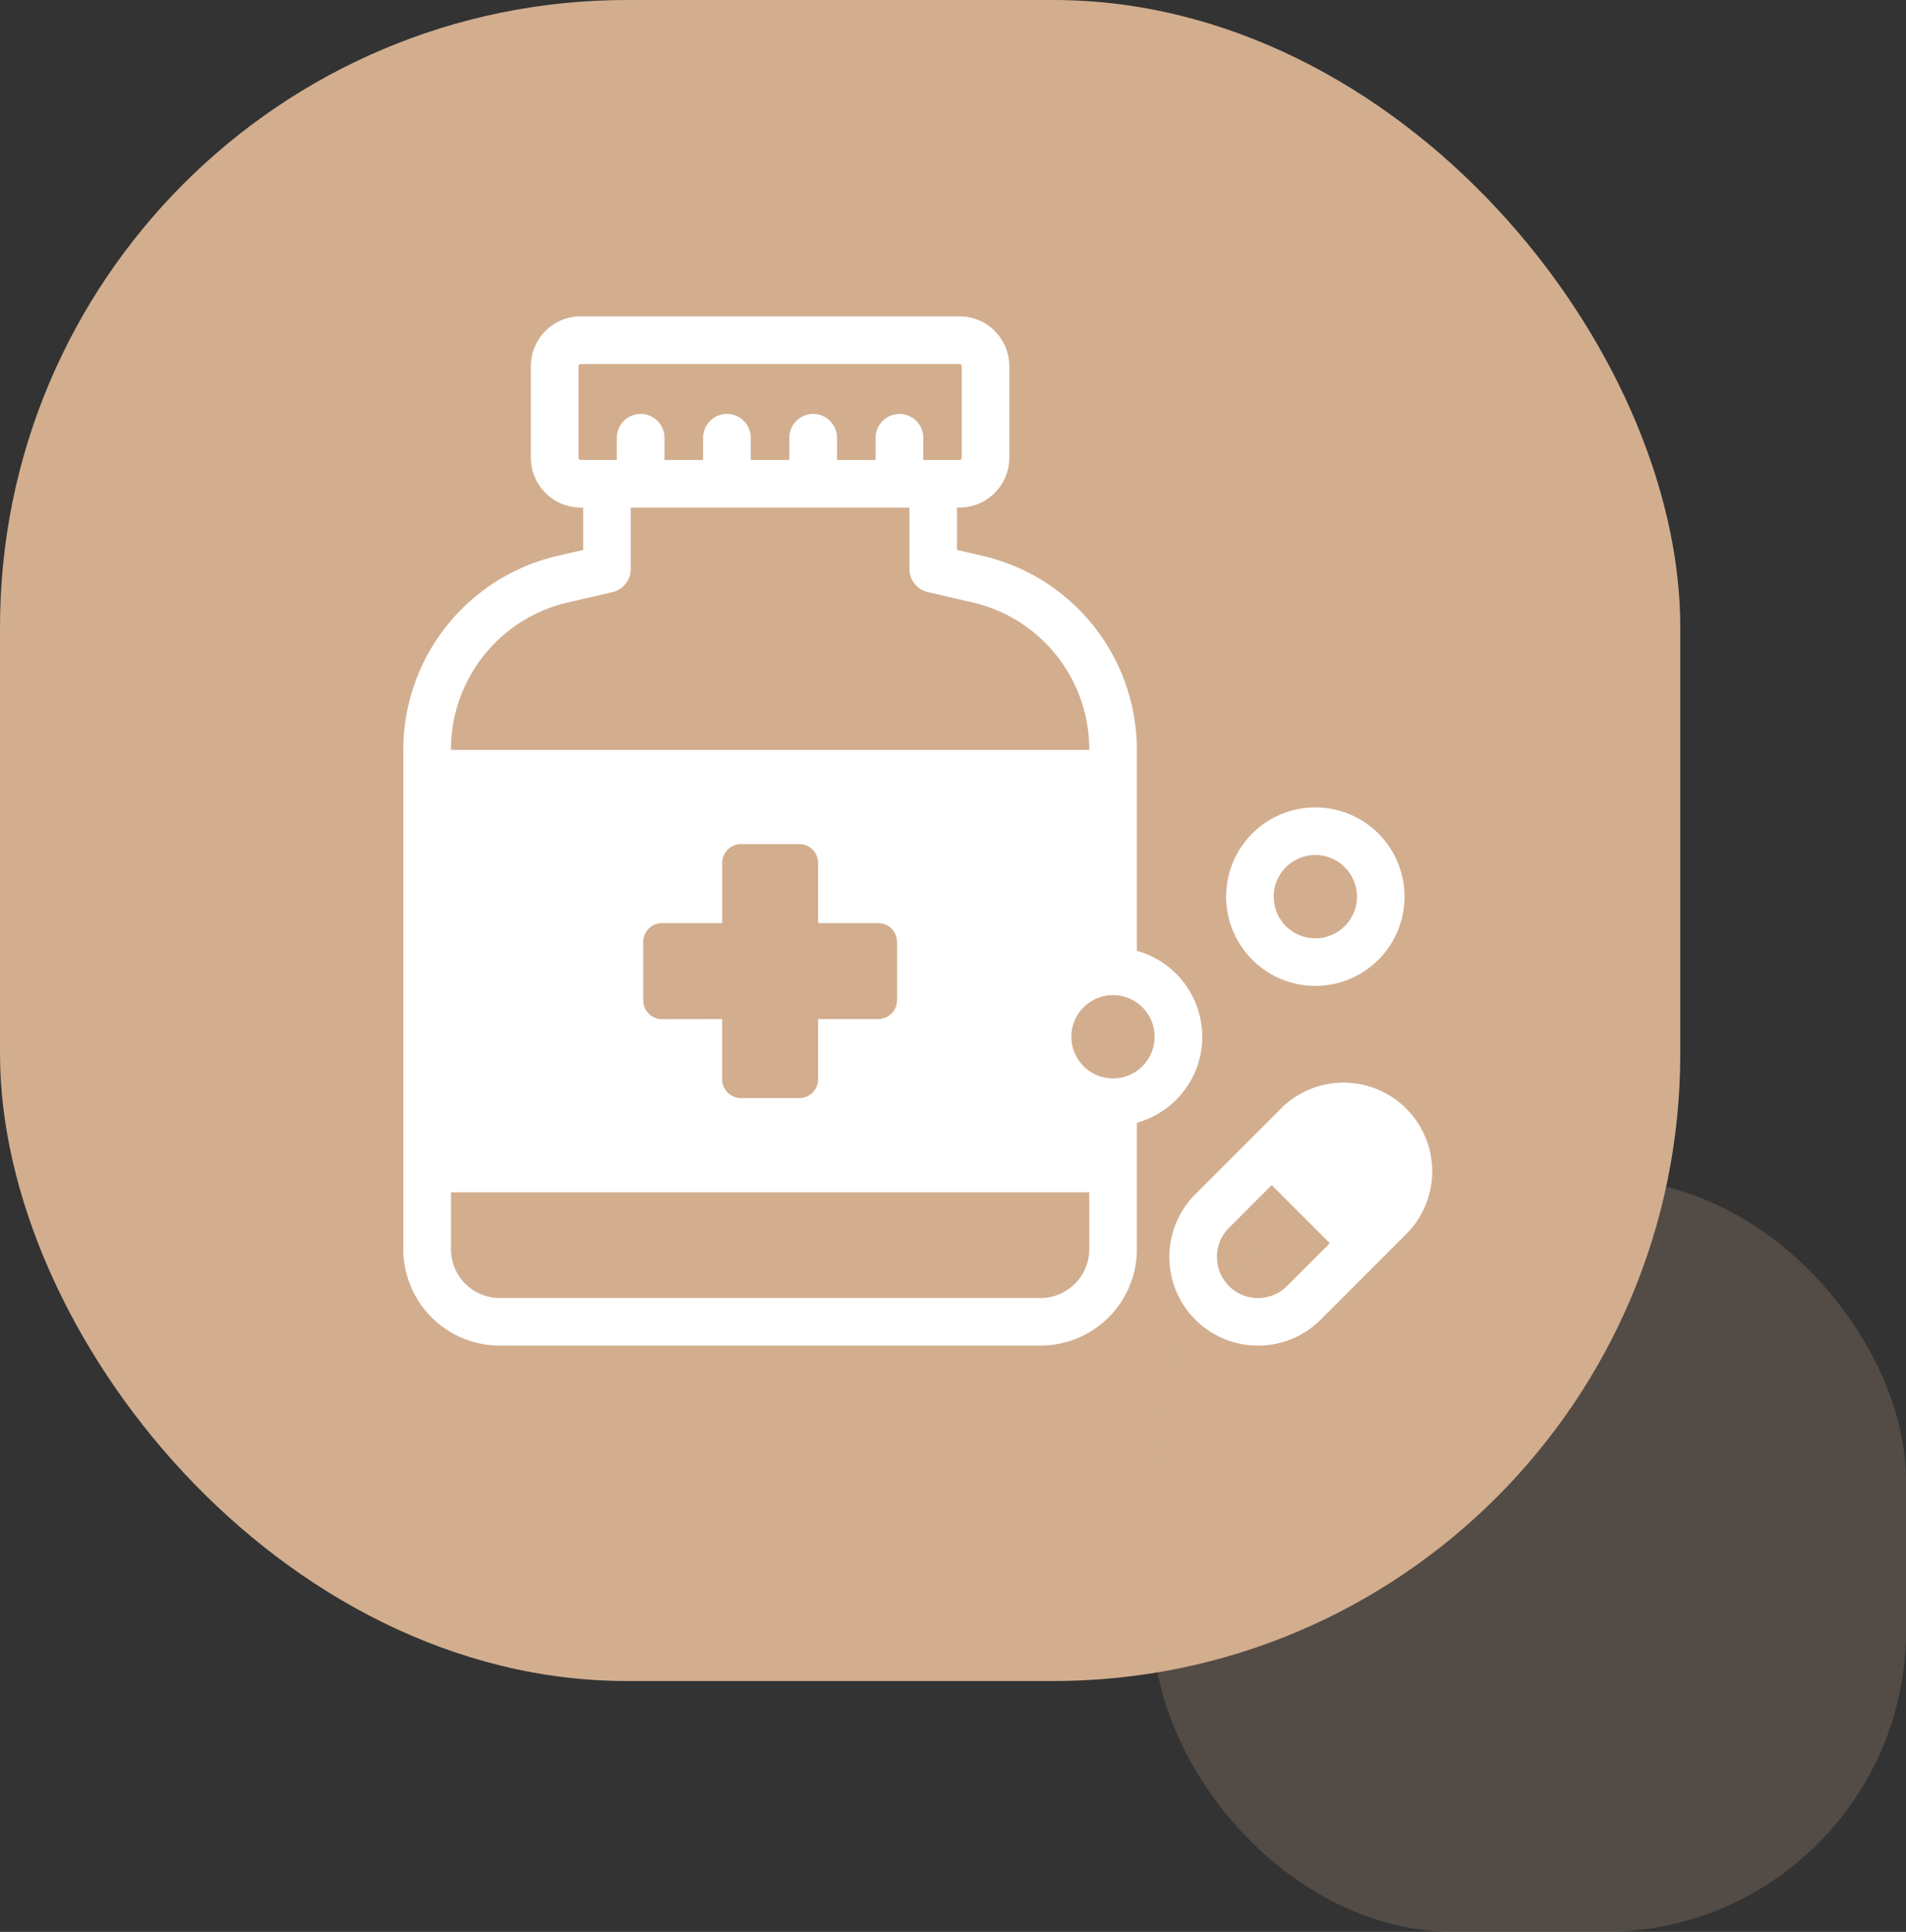 <svg xmlns="http://www.w3.org/2000/svg" width="76" height="77" viewBox="0 0 76 77">
  <rect x="0" y="0" width="76" height="77" fill="#333333" stroke="none"/>
  <g id="グループ_196" data-name="グループ 196" transform="translate(-207 -530)">
    <rect id="長方形_52" data-name="長方形 52" width="67" height="67" rx="25" transform="translate(207 530)" fill="#d2ae8f"/>
    <rect id="長方形_53" data-name="長方形 53" width="30" height="30" rx="12" transform="translate(253 577)" fill="#d2ae8f" opacity="0.2" style="mix-blend-mode: multiply;isolation: isolate"/>
    <g id="グループ_207" data-name="グループ 207" transform="translate(223.082 542.607)">
      <path id="パス_393" data-name="パス 393" d="M338.934,330.491a3.535,3.535,0,0,0-5,0l-3.411,3.411a3.535,3.535,0,1,0,5,5l3.411-3.411a3.535,3.535,0,0,0,0-5m-4.753,7.07a1.638,1.638,0,1,1-2.317-2.317l1.705-1.705,2.317,2.317Z" transform="translate(-298.943 -298.912)" fill="#fff"/>
      <path id="パス_394" data-name="パス 394" d="M31.857,28.715a3.563,3.563,0,0,0-2.608-3.427V17.281A7.937,7.937,0,0,0,23.1,9.548l-1.022-.236V7.622h.1a1.986,1.986,0,0,0,1.984-1.984V1.983A1.986,1.986,0,0,0,22.178,0H7.071A1.986,1.986,0,0,0,5.087,1.983V5.638A1.986,1.986,0,0,0,7.071,7.622h.1v1.69l-1.022.236A7.937,7.937,0,0,0,0,17.281v19.9a3.846,3.846,0,0,0,3.842,3.842H25.408a3.846,3.846,0,0,0,3.842-3.842v-5.04a3.562,3.562,0,0,0,2.608-3.427m-1.9,0a1.66,1.66,0,1,1-1.66-1.66,1.662,1.662,0,0,1,1.66,1.66M6.984,5.638V1.983A.087.087,0,0,1,7.071,1.9H22.178a.087.087,0,0,1,.087.087V5.638a.087.087,0,0,1-.087.087H20.733V4.841a.949.949,0,1,0-1.9,0v.884H17.293V4.841a.949.949,0,1,0-1.9,0v.884H13.853V4.841a.949.949,0,1,0-1.9,0v.884H10.414V4.841a.949.949,0,1,0-1.9,0v.884H7.071a.087.087,0,0,1-.087-.087M6.577,11.4l1.757-.406a.948.948,0,0,0,.735-.924V7.622H20.18v2.444a.948.948,0,0,0,.735.924l1.757.406a6.013,6.013,0,0,1,4.68,5.885H1.9A6.013,6.013,0,0,1,6.577,11.4m3.738,16.612a.749.749,0,0,1-.749-.749V24.935a.749.749,0,0,1,.749-.75h2.4v-2.4a.75.75,0,0,1,.75-.75h2.324a.75.75,0,0,1,.749.75v2.4h2.4a.749.749,0,0,1,.749.75v2.324a.749.749,0,0,1-.749.749h-2.4v2.4a.75.75,0,0,1-.749.75H13.463a.75.75,0,0,1-.75-.75v-2.4ZM25.408,39.127H3.842A1.947,1.947,0,0,1,1.9,37.182V34.913H27.352v2.269a1.947,1.947,0,0,1-1.945,1.945" transform="translate(0 0.001)" fill="#fff"/>
      <path id="パス_395" data-name="パス 395" d="M357.442,218.251a3.557,3.557,0,1,0-3.557-3.557,3.561,3.561,0,0,0,3.557,3.557m0-5.217a1.66,1.66,0,1,1-1.66,1.66,1.662,1.662,0,0,1,1.66-1.66" transform="translate(-321.077 -191.563)" fill="#fff"/>
    </g>
  </g>
</svg>
